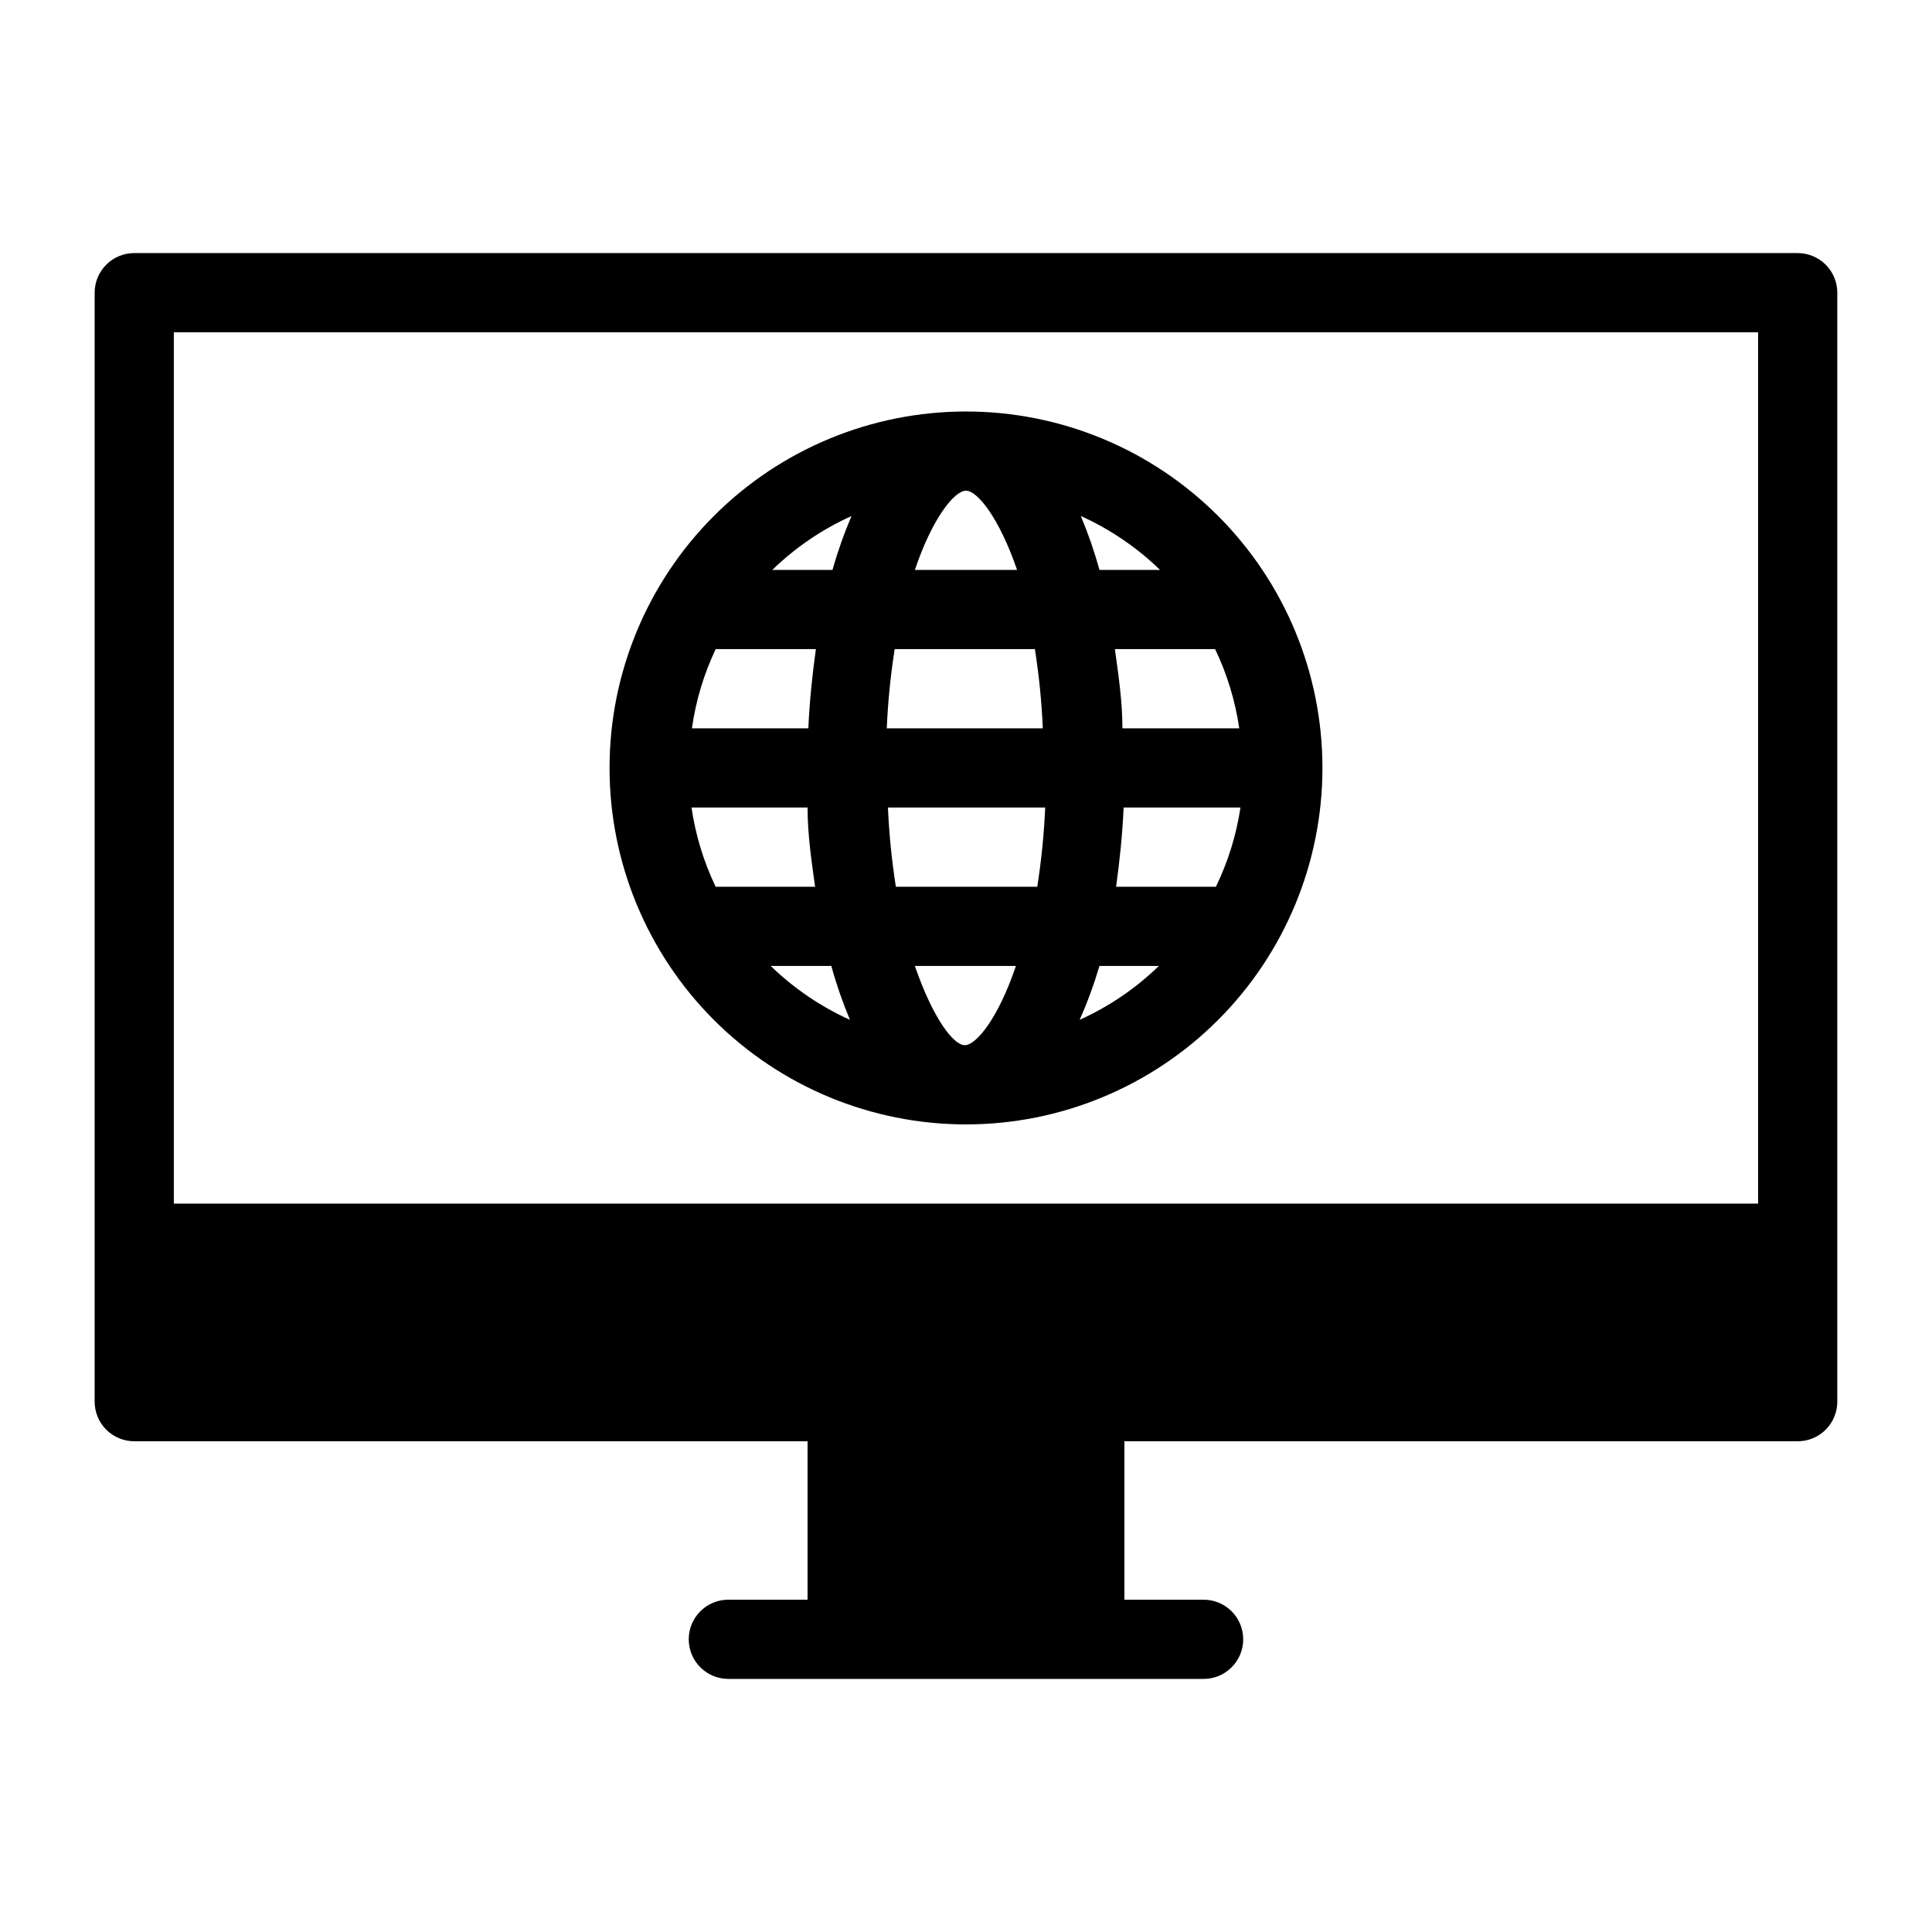 <?xml version="1.0" encoding="UTF-8"?>
<!-- Uploaded to: SVG Find, www.svgrepo.com, Generator: SVG Find Mixer Tools -->
<svg fill="#000000" width="800px" height="800px" version="1.1" viewBox="144 144 512 512" xmlns="http://www.w3.org/2000/svg">
 <g>
  <path d="m620.41 211.07h-440.83c-5.797 0-10.496 4.699-10.496 10.496v293.89c0 2.785 1.105 5.457 3.074 7.422 1.969 1.969 4.637 3.074 7.422 3.074h178.43v41.984h-20.992c-5.797 0-10.496 4.699-10.496 10.496 0 5.797 4.699 10.496 10.496 10.496h125.95c5.797 0 10.496-4.699 10.496-10.496 0-5.797-4.699-10.496-10.496-10.496h-20.992v-41.984h178.43c2.785 0 5.453-1.105 7.422-3.074 1.969-1.965 3.074-4.637 3.074-7.422v-293.89c0-2.785-1.105-5.453-3.074-7.422s-4.637-3.074-7.422-3.074zm-430.34 20.992h419.84v230.91h-419.84z"/>
  <path d="m400 253.05c-25.055 0-49.082 9.953-66.797 27.668s-27.668 41.742-27.668 66.797c0 25.051 9.953 49.078 27.668 66.797 17.715 17.715 41.742 27.668 66.797 27.668 25.051 0 49.078-9.953 66.793-27.668 17.719-17.719 27.668-41.746 27.668-66.797 0-25.055-9.949-49.082-27.668-66.797-17.715-17.715-41.742-27.668-66.793-27.668zm66.23 125.95h-26.453c0.945-6.824 1.68-13.855 1.996-20.992h30.965-0.004c-1.094 7.285-3.285 14.363-6.508 20.992zm-132.57-62.977h26.555c-0.945 6.824-1.68 13.855-1.996 20.992h-30.855c1.027-7.277 3.148-14.355 6.297-20.992zm79.77-20.992h-26.977c4.617-13.75 10.496-20.992 13.539-20.992 3.047 0 8.82 7.242 13.543 20.992zm17.004-14.273v-0.004c7.773 3.508 14.875 8.336 20.992 14.277h-16.059c-1.336-4.859-2.984-9.629-4.934-14.277zm-51.43 56.258c0.305-7.031 1.004-14.039 2.098-20.992h37.156c1.094 6.953 1.793 13.961 2.098 20.992zm41.984 20.992c-0.309 7.031-1.008 14.039-2.102 20.992h-37.469c-1.094-6.953-1.797-13.961-2.102-20.992zm-56.152-62.977h-16.168c6.117-5.941 13.219-10.77 20.992-14.277-1.984 4.644-3.668 9.414-5.039 14.277zm-6.824 62.977c0 7.137 1.051 14.168 1.996 20.992h-26.348c-3.184-6.633-5.344-13.711-6.402-20.992zm6.297 41.984c1.336 4.859 2.984 9.625 4.934 14.273-7.773-3.504-14.875-8.336-20.992-14.273zm21.938 0h26.977c-4.617 13.75-10.496 20.992-13.539 20.992-3.047 0-8.504-7.242-13.23-20.992zm48.91 0h15.953c-6.113 5.938-13.219 10.77-20.992 14.273 2.059-4.641 3.809-9.406 5.25-14.273zm6.297-62.977c0-7.137-1.051-14.168-1.996-20.992h26.559c3.184 6.633 5.34 13.711 6.402 20.992z"/>
 </g>
</svg>